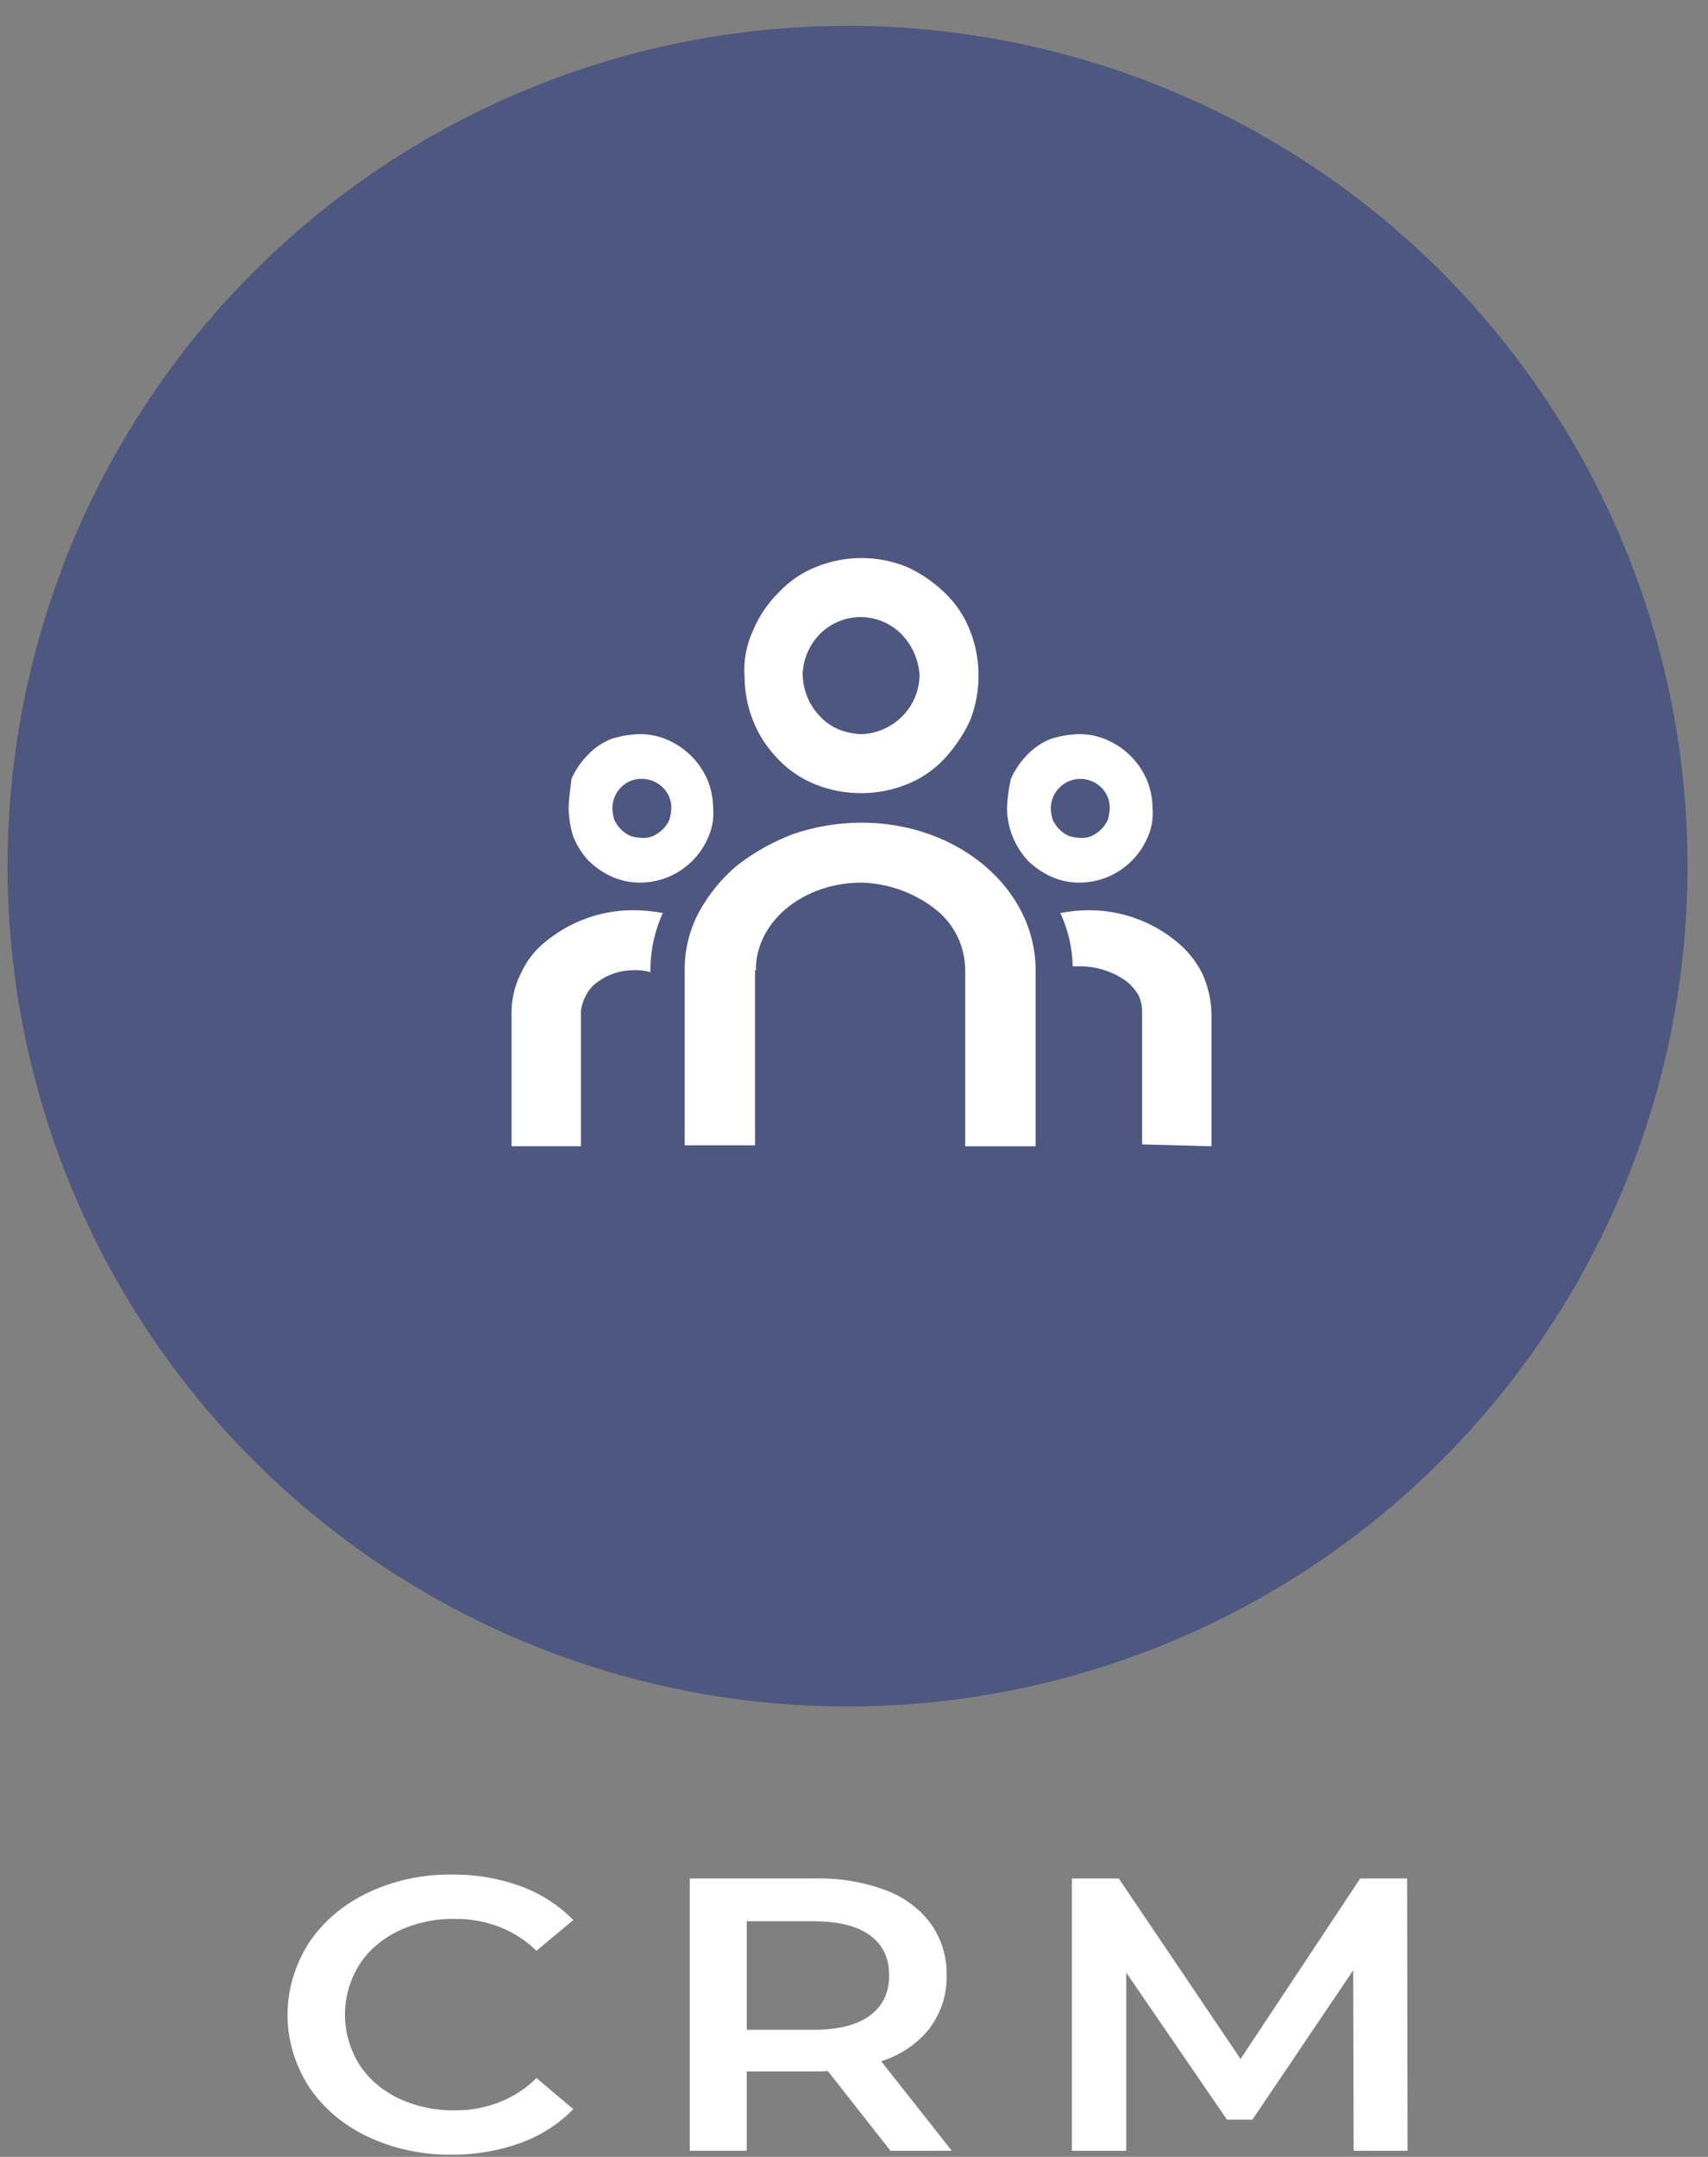 <svg width="61" height="77" viewBox="0 0 61 77" fill="none" xmlns="http://www.w3.org/2000/svg">
<rect x="0" y="0" width="61" height="77" fill="#808080" stroke="none"/>
<circle r="30" transform="matrix(-1 0 0 1 30.269 30.923)" fill="#1F3080" fill-opacity="0.51"/>
<path d="M26.999 34.636V34.466C27.101 32.801 28.765 31.51 30.77 31.51C31.747 31.537 32.688 31.882 33.453 32.496C33.77 32.754 34.026 33.08 34.202 33.45C34.378 33.821 34.47 34.226 34.472 34.636V40.923H36.986V34.636C36.986 31.714 34.201 29.369 30.77 29.369C29.939 29.369 29.112 29.507 28.325 29.777C27.606 30.049 26.93 30.427 26.321 30.899C25.77 31.364 25.309 31.929 24.962 32.564C24.628 33.19 24.453 33.891 24.453 34.602V40.888H26.967V34.636H26.999ZM43.269 40.922V36.2C43.258 35.694 43.142 35.197 42.93 34.738C42.7 34.288 42.376 33.894 41.979 33.583C41.102 32.876 40.011 32.493 38.888 32.496C38.546 32.496 38.205 32.531 37.87 32.598C38.148 33.194 38.298 33.843 38.311 34.501H38.447C39.091 34.471 39.725 34.663 40.247 35.045C40.41 35.178 40.547 35.339 40.655 35.52C40.748 35.71 40.794 35.92 40.79 36.132V40.855L43.269 40.923V40.922ZM20.749 40.922V36.063C20.781 35.86 20.85 35.664 20.953 35.486C21.052 35.308 21.192 35.157 21.361 35.044C21.727 34.779 22.167 34.636 22.618 34.637H22.788C22.937 34.643 23.085 34.665 23.229 34.705V34.569C23.238 33.888 23.389 33.217 23.671 32.598C23.324 32.53 22.971 32.496 22.618 32.496C21.495 32.492 20.404 32.876 19.527 33.583C19.131 33.885 18.815 34.282 18.609 34.738C18.378 35.189 18.261 35.691 18.27 36.199V40.922L20.749 40.922ZM35.966 28.86C35.968 29.21 36.037 29.556 36.17 29.879C36.298 30.193 36.482 30.481 36.713 30.729C36.96 30.971 37.247 31.166 37.562 31.306C37.873 31.442 38.208 31.511 38.547 31.51V31.51C39.069 31.511 39.579 31.356 40.014 31.066C40.449 30.776 40.789 30.363 40.993 29.879C41.134 29.559 41.192 29.209 41.163 28.86C41.161 28.51 41.091 28.164 40.959 27.84C40.68 27.199 40.17 26.689 39.532 26.413C39.221 26.277 38.886 26.207 38.547 26.209C38.201 26.216 37.858 26.273 37.528 26.379C37.207 26.506 36.917 26.704 36.679 26.956C36.438 27.203 36.242 27.49 36.102 27.806C36.023 28.152 35.978 28.505 35.966 28.859L35.966 28.86ZM37.528 28.86C37.53 28.651 37.592 28.448 37.709 28.275C37.825 28.102 37.989 27.967 38.18 27.888C38.372 27.808 38.584 27.787 38.788 27.827C38.992 27.867 39.18 27.966 39.328 28.112C39.428 28.208 39.507 28.325 39.56 28.453C39.613 28.582 39.638 28.721 39.634 28.86C39.628 28.998 39.605 29.135 39.566 29.268C39.447 29.523 39.243 29.727 38.989 29.845C38.861 29.901 38.721 29.924 38.582 29.913C38.444 29.907 38.307 29.884 38.174 29.845C37.92 29.727 37.716 29.523 37.597 29.268C37.557 29.135 37.534 28.998 37.528 28.86H37.528ZM20.308 28.86C20.315 29.206 20.372 29.55 20.478 29.879C20.606 30.193 20.79 30.481 21.021 30.729C21.268 30.971 21.555 31.166 21.87 31.306C22.181 31.442 22.516 31.511 22.855 31.51V31.51C23.377 31.511 23.887 31.356 24.322 31.066C24.757 30.776 25.097 30.363 25.3 29.879C25.442 29.559 25.5 29.209 25.47 28.86C25.468 28.51 25.399 28.164 25.267 27.84C24.988 27.199 24.478 26.689 23.84 26.413C23.529 26.277 23.194 26.207 22.855 26.209C22.509 26.216 22.166 26.273 21.836 26.379C21.515 26.506 21.225 26.704 20.987 26.956C20.746 27.203 20.55 27.49 20.41 27.806C20.376 28.145 20.308 28.52 20.308 28.859V28.86ZM21.87 28.86C21.87 28.721 21.896 28.584 21.949 28.455C22.001 28.327 22.079 28.21 22.176 28.112C22.273 28.012 22.389 27.933 22.518 27.88C22.646 27.828 22.785 27.802 22.923 27.806C23.203 27.805 23.471 27.915 23.671 28.112C23.771 28.208 23.849 28.325 23.902 28.453C23.955 28.582 23.98 28.721 23.976 28.86C23.97 28.998 23.947 29.135 23.908 29.268C23.789 29.523 23.584 29.727 23.331 29.845C23.202 29.901 23.062 29.924 22.923 29.913C22.785 29.907 22.648 29.884 22.515 29.845C22.39 29.786 22.275 29.706 22.176 29.608C22.078 29.509 21.998 29.394 21.939 29.268C21.899 29.136 21.876 28.998 21.87 28.86L21.87 28.86ZM26.591 24.137C26.591 24.684 26.695 25.225 26.897 25.733C27.098 26.241 27.398 26.703 27.78 27.092C28.16 27.496 28.624 27.81 29.139 28.01C29.647 28.212 30.189 28.316 30.735 28.316H30.769C31.315 28.316 31.857 28.212 32.365 28.01C32.88 27.81 33.344 27.496 33.724 27.092C34.098 26.69 34.407 26.231 34.641 25.733C34.847 25.214 34.951 24.66 34.947 24.102C34.947 23.555 34.844 23.013 34.641 22.506C34.44 21.989 34.127 21.525 33.724 21.147C33.326 20.764 32.867 20.454 32.365 20.229C31.339 19.821 30.198 19.821 29.172 20.229C28.657 20.429 28.193 20.742 27.814 21.147C27.421 21.534 27.109 21.996 26.896 22.506C26.658 23.015 26.553 23.576 26.59 24.137H26.591ZM29.275 22.642C29.466 22.448 29.694 22.294 29.945 22.189C30.195 22.084 30.464 22.03 30.735 22.03C31.007 22.03 31.275 22.084 31.526 22.189C31.777 22.294 32.004 22.448 32.196 22.642C32.577 23.035 32.806 23.554 32.842 24.103C32.834 24.652 32.615 25.176 32.23 25.564C31.843 25.96 31.32 26.191 30.77 26.21C30.49 26.202 30.214 26.145 29.954 26.04C29.696 25.933 29.465 25.771 29.276 25.564C29.087 25.369 28.937 25.138 28.835 24.885C28.73 24.626 28.672 24.35 28.665 24.07C28.685 23.534 28.903 23.024 29.276 22.642H29.275Z" fill="white"/>
<path d="M13.126 76.278C12.255 75.865 11.529 75.248 11.028 74.493C10.53 73.709 10.268 72.823 10.269 71.922C10.271 71.022 10.535 70.137 11.036 69.354C11.541 68.6 12.269 67.983 13.141 67.569C14.062 67.132 15.094 66.91 16.138 66.923C16.981 66.914 17.817 67.055 18.596 67.339C19.32 67.606 19.963 68.02 20.474 68.548L19.159 69.645C18.792 69.28 18.341 68.989 17.836 68.792C17.331 68.596 16.784 68.498 16.232 68.506C15.528 68.496 14.833 68.647 14.214 68.944C13.631 69.225 13.148 69.646 12.821 70.159C12.492 70.701 12.32 71.307 12.32 71.923C12.32 72.539 12.492 73.145 12.821 73.687C13.148 74.2 13.631 74.621 14.214 74.902C14.833 75.199 15.528 75.35 16.232 75.34C16.785 75.347 17.333 75.248 17.838 75.049C18.344 74.85 18.794 74.556 19.159 74.187L20.474 75.298C19.961 75.827 19.315 76.241 18.588 76.506C17.806 76.79 16.968 76.931 16.123 76.922C15.079 76.936 14.047 76.714 13.126 76.278V76.278Z" fill="white"/>
<path d="M31.803 76.785L29.565 73.937C29.424 73.948 29.283 73.953 29.142 73.951H26.669V76.784H24.635V67.062H29.142C29.992 67.045 30.838 67.187 31.622 67.478C32.284 67.725 32.848 68.14 33.242 68.673C33.629 69.227 33.825 69.869 33.806 70.52C33.826 71.189 33.616 71.848 33.203 72.409C32.779 72.953 32.174 73.365 31.473 73.59L33.993 76.784L31.803 76.785ZM31.067 69.09C30.608 68.757 29.935 68.59 29.048 68.59H26.67V72.465H29.048C29.935 72.465 30.608 72.296 31.067 71.958C31.527 71.62 31.756 71.141 31.756 70.52C31.756 69.9 31.526 69.423 31.068 69.09L31.067 69.09Z" fill="white"/>
<path d="M48.344 76.784L48.329 70.34L44.729 75.673H43.821L40.222 70.423V76.785H38.281V67.062H39.956L44.306 73.507L48.579 67.062H50.254L50.269 76.785L48.344 76.784Z" fill="white"/>
</svg>
